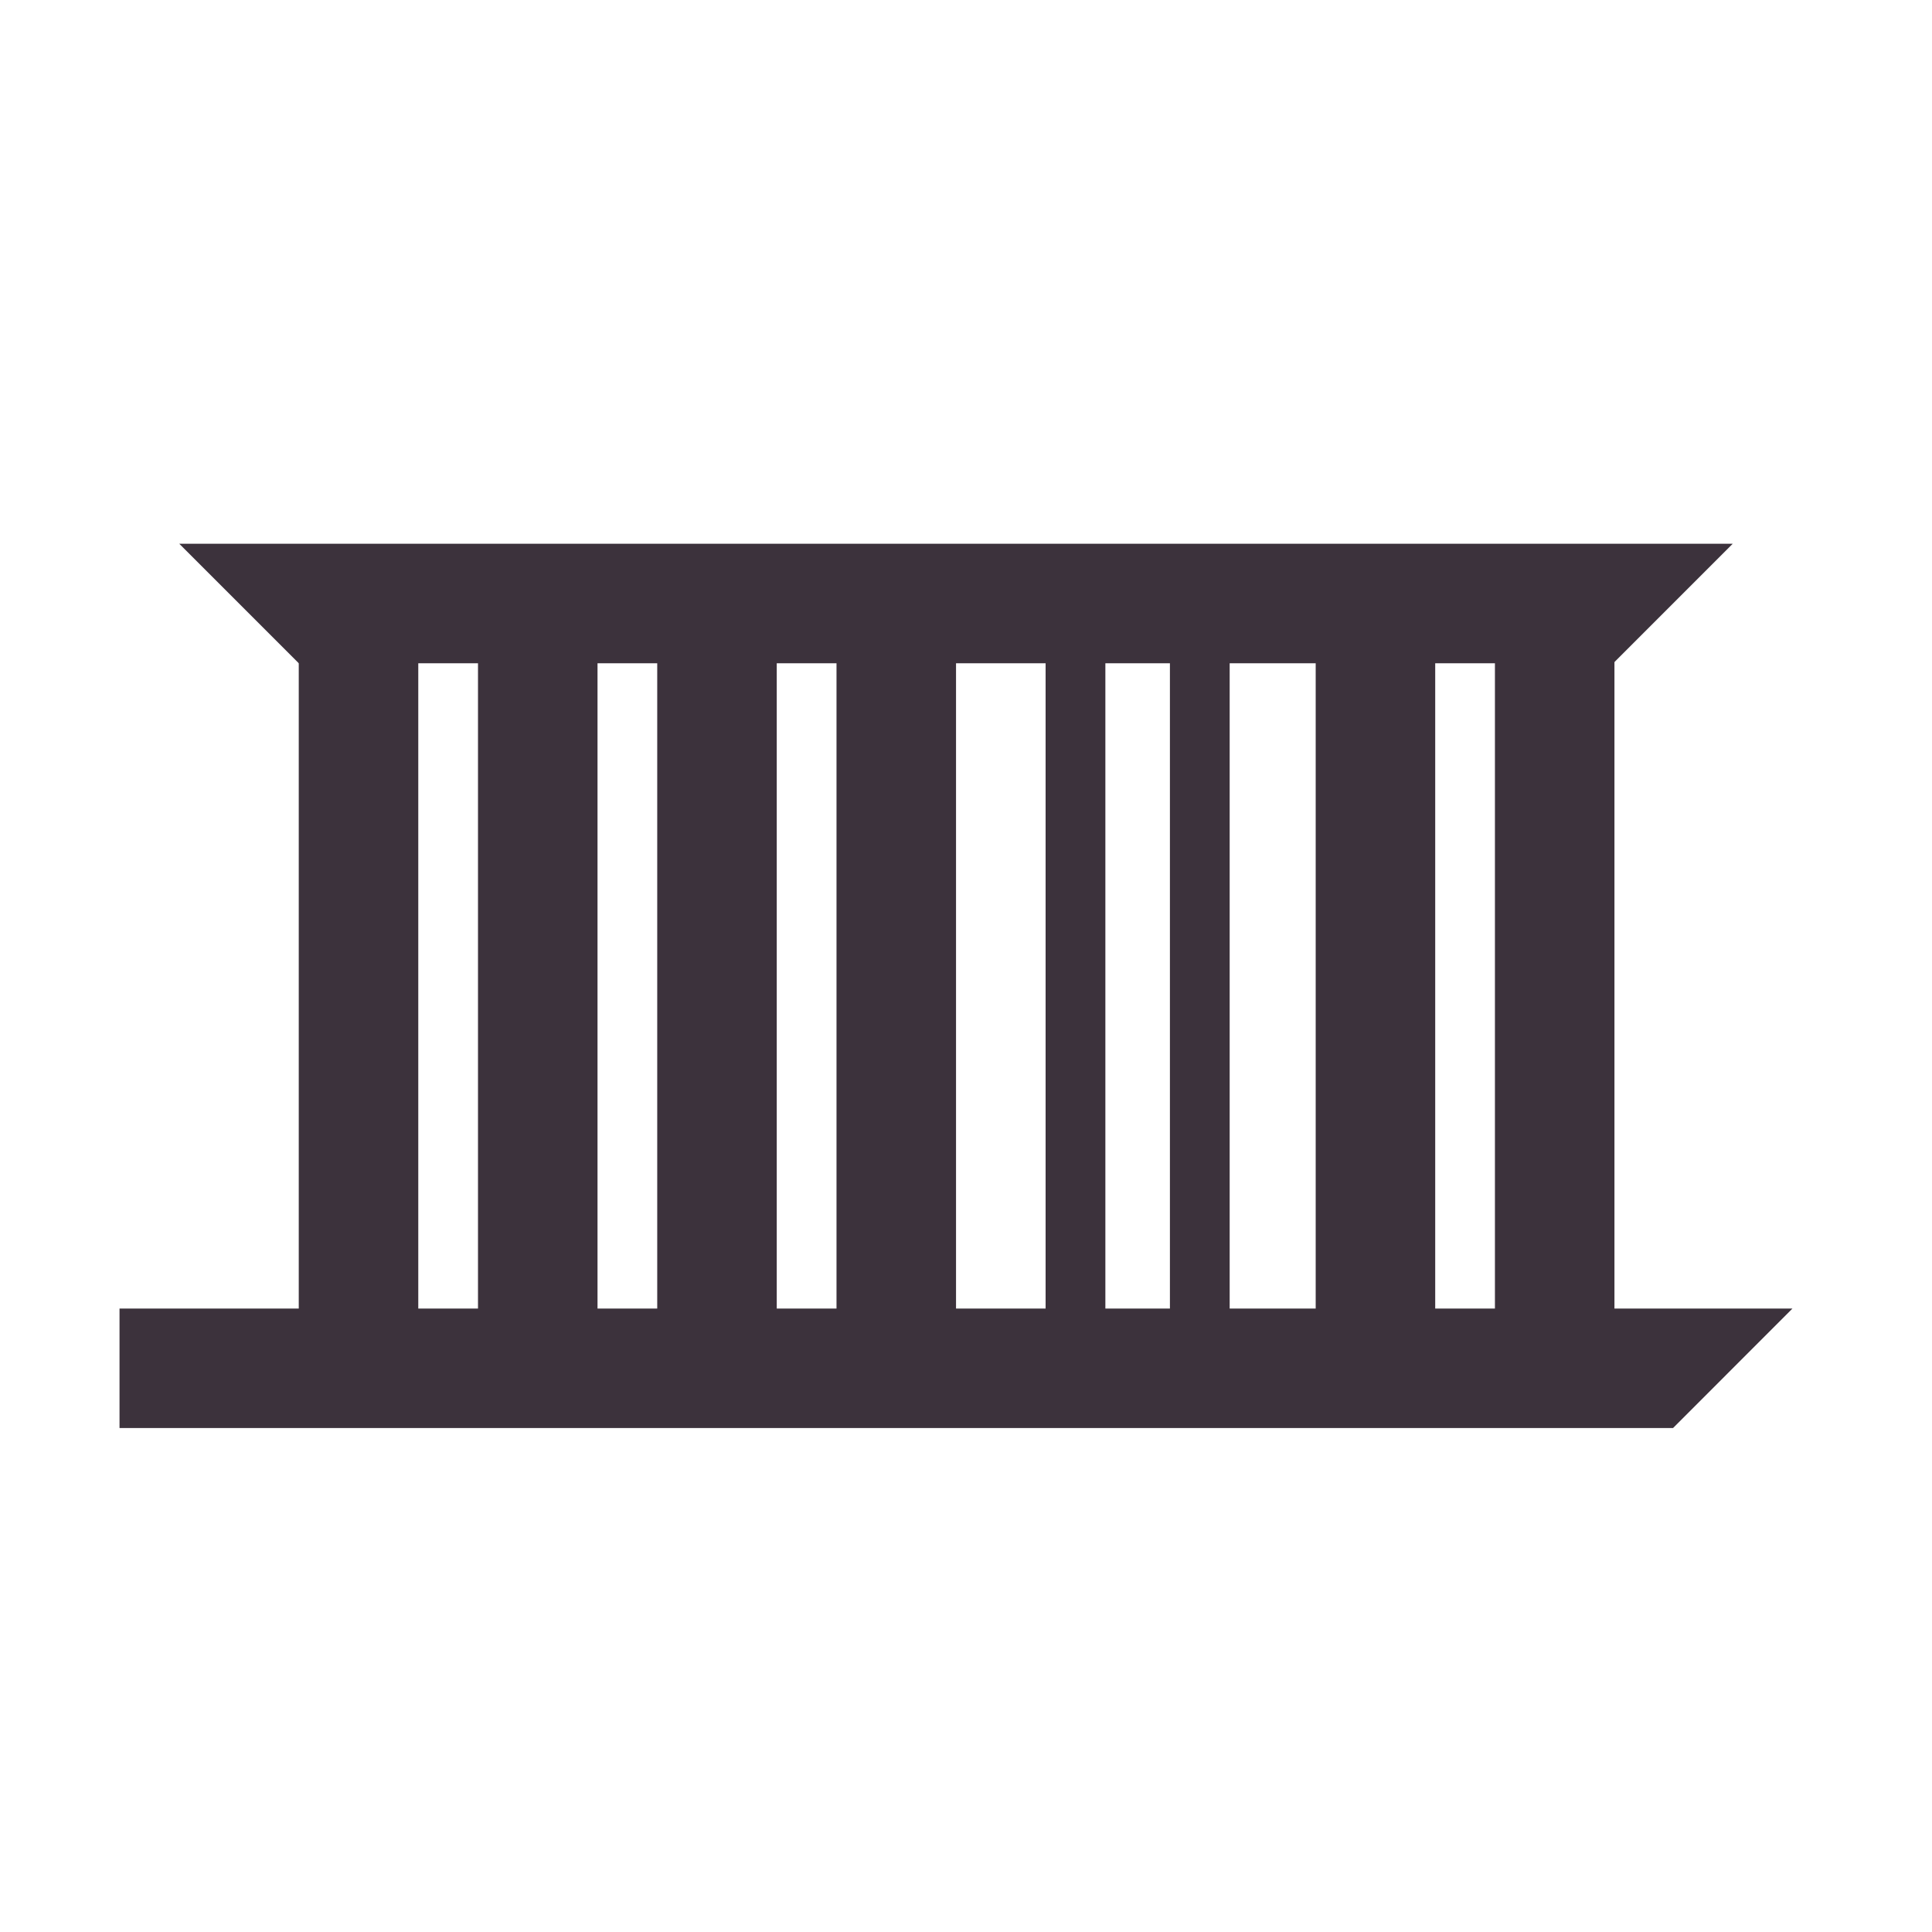 <svg xmlns="http://www.w3.org/2000/svg" xmlns:xlink="http://www.w3.org/1999/xlink" width="44" height="44" viewBox="0 0 44 44">
  <defs>
    <clipPath id="clip-path">
      <rect id="長方形_1257" data-name="長方形 1257" width="44" height="44" transform="translate(297 2272)" fill="#fff" stroke="#707070" stroke-width="1"/>
    </clipPath>
  </defs>
  <g id="マスクグループ_828" data-name="マスクグループ 828" transform="translate(-297 -2272)" clip-path="url(#clip-path)">
    <g id="_03_02_hokkaido_museum" data-name="03_02_hokkaido_museum" transform="translate(297 2272)">
      <path id="パス_1943" data-name="パス 1943" d="M38.88,41.047H3.5V38.325H41.6Z" transform="translate(-0.778 -8.524)" fill="#3c323c"/>
      <path id="パス_1944" data-name="パス 1944" d="M37.909,18.647H7.972L5.25,15.925H40.63Z" transform="translate(-1.168 -3.542)" fill="#3c323c"/>
      <rect id="長方形_1260" data-name="長方形 1260" width="2.722" height="15.649" transform="translate(6.804 14.832)" fill="#3c323c"/>
      <rect id="長方形_1261" data-name="長方形 1261" width="2.722" height="15.649" transform="translate(10.886 14.832)" fill="#3c323c"/>
      <rect id="長方形_1262" data-name="長方形 1262" width="2.722" height="15.649" transform="translate(14.968 14.832)" fill="#3c323c"/>
      <rect id="長方形_1263" data-name="長方形 1263" width="2.722" height="15.649" transform="translate(19.051 14.832)" fill="#3c323c"/>
      <rect id="長方形_1264" data-name="長方形 1264" width="1.361" height="15.649" transform="translate(23.813 14.628)" fill="#3c323c"/>
      <rect id="長方形_1265" data-name="長方形 1265" width="1.361" height="15.649" transform="translate(26.644 14.628)" fill="#3c323c"/>
      <rect id="長方形_1266" data-name="長方形 1266" width="2.722" height="15.649" transform="translate(34.046 14.832)" fill="#3c323c"/>
      <rect id="長方形_1267" data-name="長方形 1267" width="2.722" height="15.649" transform="translate(29.964 14.832)" fill="#3c323c"/>
      <rect id="長方形_1268" data-name="長方形 1268" width="44" height="44" fill="none"/>
    </g>
  </g>
</svg>
